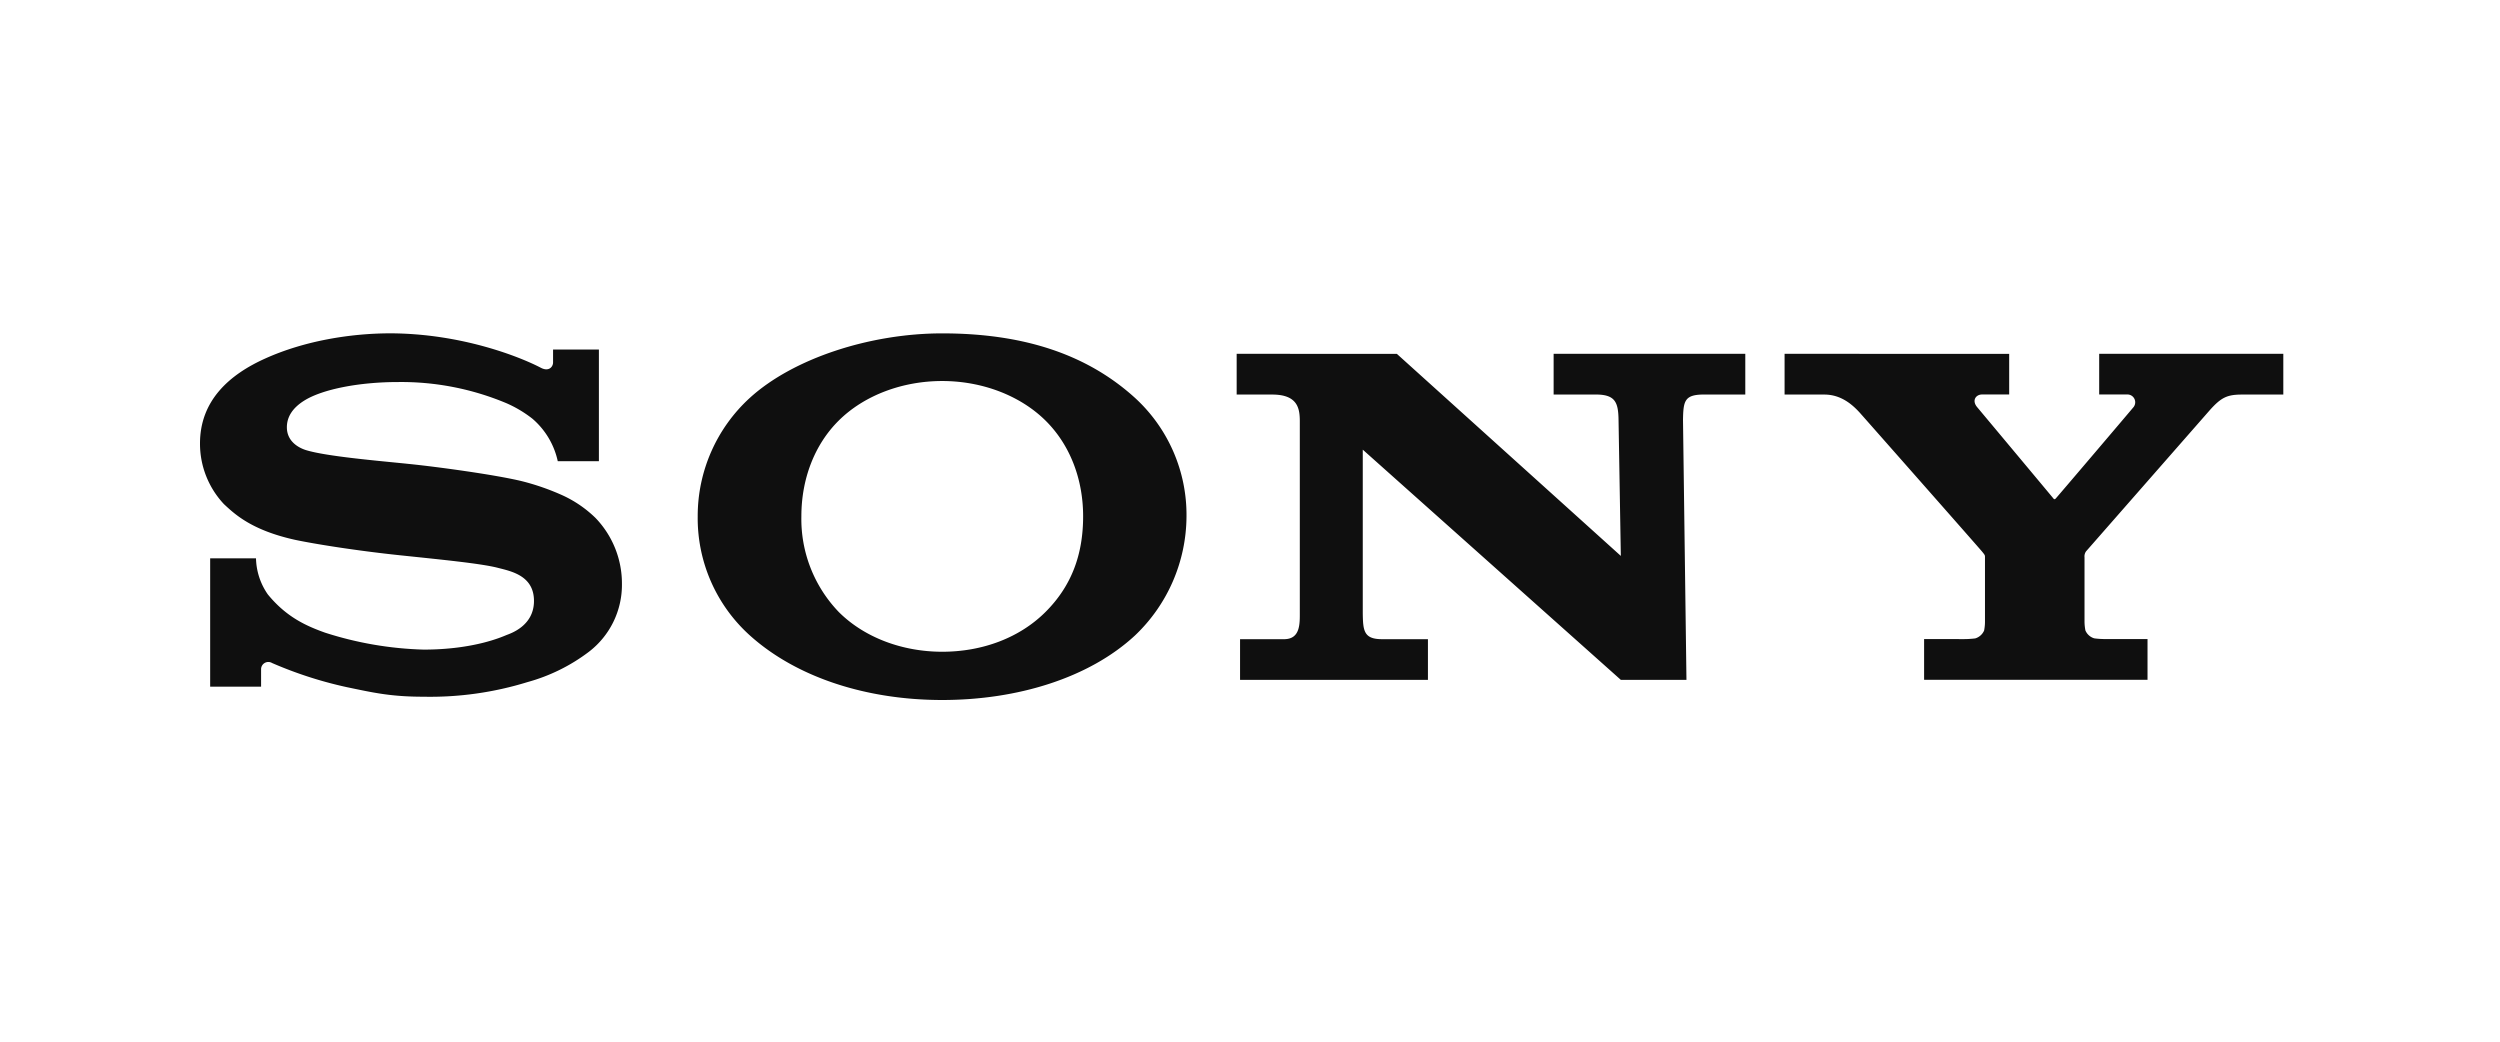 <?xml version="1.0" encoding="UTF-8"?> <svg xmlns="http://www.w3.org/2000/svg" width="120" height="50" fill="none" viewBox="0 0 120 50"><path fill="#0F0F0F" d="M85.66 16.984v1.955h1.91c.835 0 1.383.527 1.695.866.25.28 5.75 6.516 5.882 6.68.132.164.132.166.132.27v3.09c0 .142-.015.283-.042.422a.674.674 0 0 1-.424.376 4.36 4.36 0 0 1-.544.034l-1.912-.002v1.955h10.724v-1.955h-2.018c-.181 0-.362-.01-.541-.035a.667.667 0 0 1-.421-.375 2.215 2.215 0 0 1-.044-.422v-3.088a.42.42 0 0 1 .072-.288l5.949-6.788c.547-.608.831-.74 1.547-.74h1.974v-1.956h-8.838v1.952h1.334a.375.375 0 0 1 .32.6c-.028.04-3.7 4.358-3.746 4.4-.046.042-.076.032-.11-.014s-3.662-4.386-3.662-4.386c-.256-.314-.056-.6.244-.6h1.3v-1.951H85.66Zm-26.3 0v1.955h1.71c1.237 0 1.321.689 1.321 1.289v9.153c0 .548.032 1.3-.756 1.3h-2.112v1.953h9.018v-1.953h-2.2c-.878 0-.918-.402-.928-1.256v-7.841L77.8 32.633h3.15l-.166-12.48c.016-.912.072-1.216 1.016-1.216h1.974v-1.954h-9.2v1.954h2.02c.928 0 1.084.358 1.096 1.216l.11 6.531-10.752-9.7H59.36ZM18.75 16c-1.938 0-4.14.364-6 1.2-1.737.776-3.15 2.022-3.15 4.087a4.236 4.236 0 0 0 1.15 2.912c.502.464 1.312 1.252 3.428 1.716.946.2 2.968.522 4.982.734 2.013.212 3.966.4 4.765.614.637.162 1.706.382 1.706 1.582 0 1.2-1.125 1.56-1.322 1.638-.195.078-1.548.698-3.976.698a16.909 16.909 0 0 1-4.733-.814c-.906-.324-1.856-.75-2.742-1.832a3.145 3.145 0 0 1-.57-1.736h-2.2v6.16h2.444v-.834a.348.348 0 0 1 .528-.3c1.151.5 2.349.888 3.575 1.156 1.284.267 2.114.462 3.71.462a15.828 15.828 0 0 0 4.972-.702 8.677 8.677 0 0 0 2.954-1.458 4.048 4.048 0 0 0 1.582-3.242 4.535 4.535 0 0 0-1.277-3.188 5.625 5.625 0 0 0-1.577-1.078 11.612 11.612 0 0 0-1.944-.677c-1.267-.31-4.115-.698-5.477-.834-1.428-.148-3.907-.355-4.896-.66-.3-.095-.912-.384-.912-1.094 0-.506.28-.934.832-1.28.877-.55 2.65-.892 4.497-.892a13.046 13.046 0 0 1 5.213 1.017c.443.194.86.442 1.24.74a3.728 3.728 0 0 1 1.221 2.044h1.974v-5.361h-2.2v.622c0 .2-.2.464-.6.246-.992-.516-3.78-1.632-7.197-1.646Zm26.476.002c-3.466 0-7.146 1.2-9.226 3.089a7.682 7.682 0 0 0-2.51 5.698A7.57 7.57 0 0 0 36 30.506c2.24 2.014 5.6 3.094 9.226 3.094 3.632 0 7.064-1.068 9.25-3.094a7.932 7.932 0 0 0 2.476-5.717 7.61 7.61 0 0 0-2.476-5.694c-2.346-2.127-5.416-3.093-9.25-3.093Zm0 2.287c1.896 0 3.722.682 4.952 1.892 1.19 1.172 1.812 2.828 1.812 4.6 0 1.856-.566 3.36-1.812 4.6-1.246 1.24-3.03 1.903-4.952 1.903-1.908 0-3.73-.678-4.96-1.903a6.435 6.435 0 0 1-1.8-4.6c0-1.764.614-3.426 1.8-4.6 1.23-1.216 3.064-1.892 4.96-1.892Z"></path></svg> 
